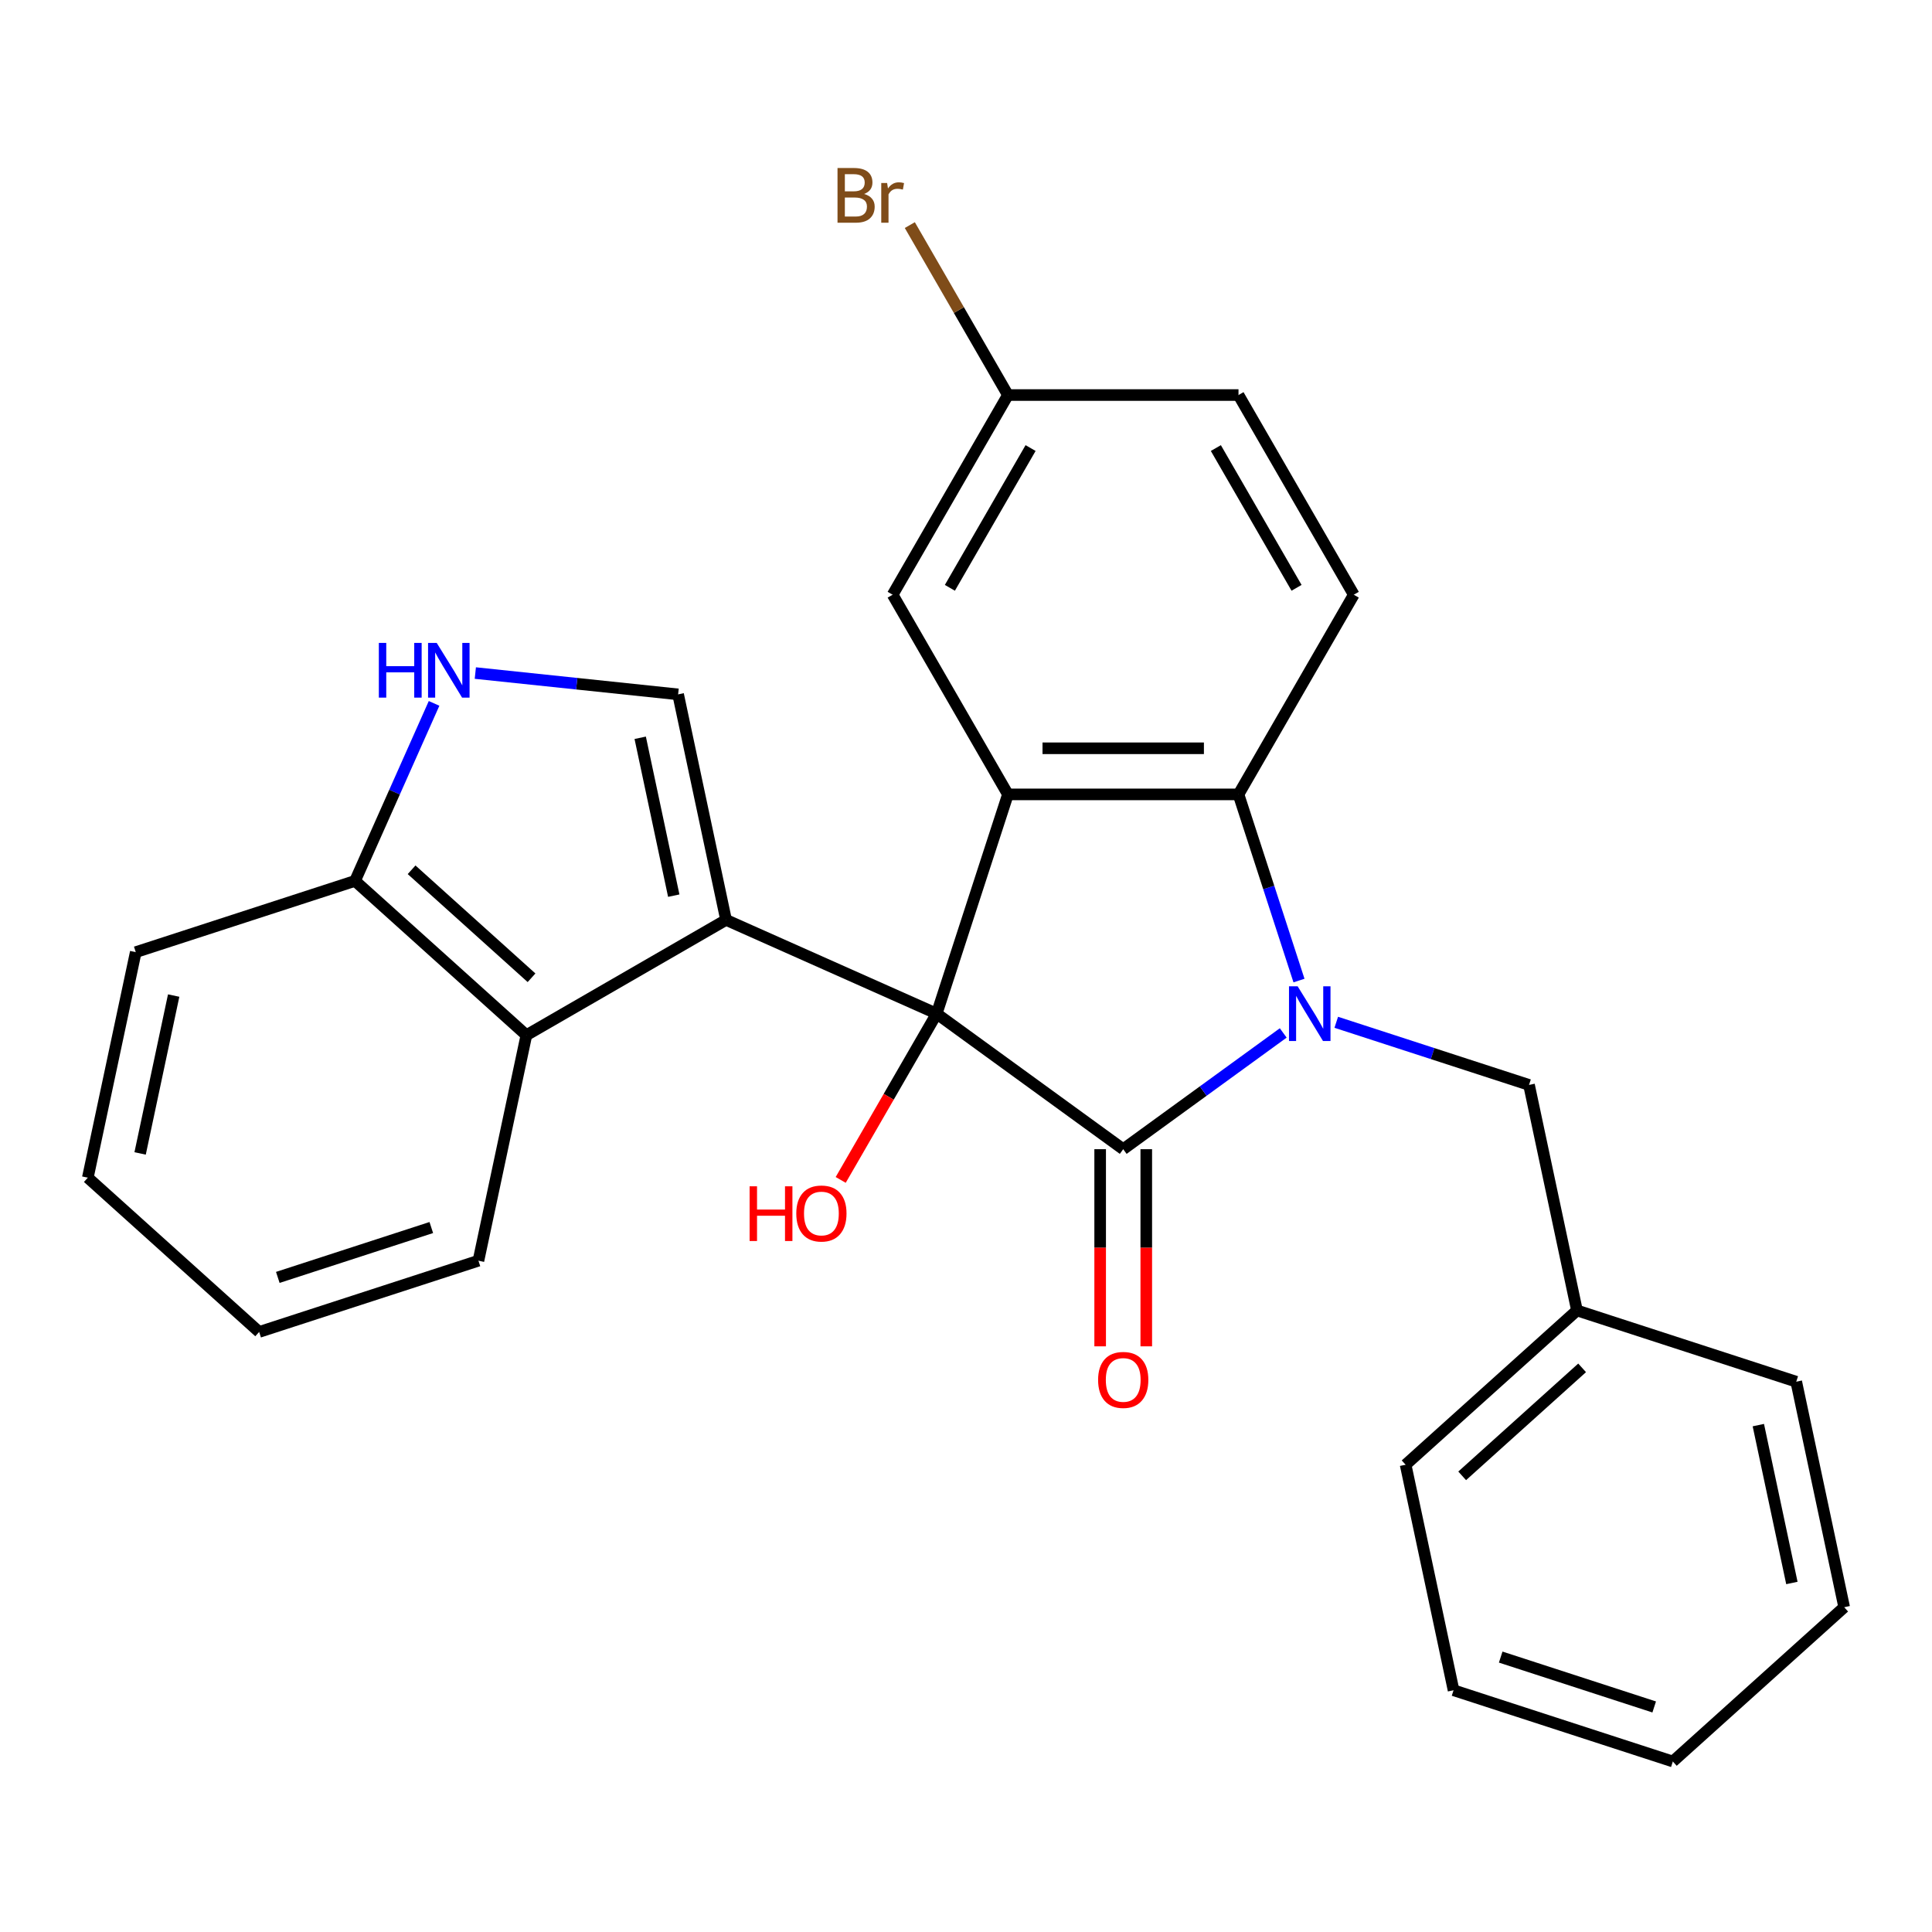 <?xml version='1.0' encoding='iso-8859-1'?>
<svg version='1.1' baseProfile='full'
              xmlns='http://www.w3.org/2000/svg'
                      xmlns:rdkit='http://www.rdkit.org/xml'
                      xmlns:xlink='http://www.w3.org/1999/xlink'
                  xml:space='preserve'
width='1000px' height='1000px' viewBox='0 0 1000 1000'>
<!-- END OF HEADER -->
<rect style='opacity:1.0;fill:#FFFFFF;stroke:none' width='1000' height='1000' x='0' y='0'> </rect>
<path class='bond-0' d='M 484.827,524.676 L 581.375,594.822' style='fill:none;fill-rule:evenodd;stroke:#000000;stroke-width:6px;stroke-linecap:butt;stroke-linejoin:miter;stroke-opacity:1' />
<path class='bond-1' d='M 484.827,524.676 L 375.804,476.136' style='fill:none;fill-rule:evenodd;stroke:#000000;stroke-width:6px;stroke-linecap:butt;stroke-linejoin:miter;stroke-opacity:1' />
<path class='bond-3' d='M 484.827,524.676 L 521.705,411.177' style='fill:none;fill-rule:evenodd;stroke:#000000;stroke-width:6px;stroke-linecap:butt;stroke-linejoin:miter;stroke-opacity:1' />
<path class='bond-13' d='M 484.827,524.676 L 459.987,567.7' style='fill:none;fill-rule:evenodd;stroke:#000000;stroke-width:6px;stroke-linecap:butt;stroke-linejoin:miter;stroke-opacity:1' />
<path class='bond-13' d='M 459.987,567.7 L 435.147,610.724' style='fill:none;fill-rule:evenodd;stroke:#FF0000;stroke-width:6px;stroke-linecap:butt;stroke-linejoin:miter;stroke-opacity:1' />
<path class='bond-2' d='M 581.375,594.822 L 622.787,564.734' style='fill:none;fill-rule:evenodd;stroke:#000000;stroke-width:6px;stroke-linecap:butt;stroke-linejoin:miter;stroke-opacity:1' />
<path class='bond-2' d='M 622.787,564.734 L 664.199,534.647' style='fill:none;fill-rule:evenodd;stroke:#0000FF;stroke-width:6px;stroke-linecap:butt;stroke-linejoin:miter;stroke-opacity:1' />
<path class='bond-11' d='M 569.441,594.822 L 569.441,645.84' style='fill:none;fill-rule:evenodd;stroke:#000000;stroke-width:6px;stroke-linecap:butt;stroke-linejoin:miter;stroke-opacity:1' />
<path class='bond-11' d='M 569.441,645.84 L 569.441,696.859' style='fill:none;fill-rule:evenodd;stroke:#FF0000;stroke-width:6px;stroke-linecap:butt;stroke-linejoin:miter;stroke-opacity:1' />
<path class='bond-11' d='M 593.309,594.822 L 593.309,645.84' style='fill:none;fill-rule:evenodd;stroke:#000000;stroke-width:6px;stroke-linecap:butt;stroke-linejoin:miter;stroke-opacity:1' />
<path class='bond-11' d='M 593.309,645.84 L 593.309,696.859' style='fill:none;fill-rule:evenodd;stroke:#FF0000;stroke-width:6px;stroke-linecap:butt;stroke-linejoin:miter;stroke-opacity:1' />
<path class='bond-5' d='M 375.804,476.136 L 350.992,359.404' style='fill:none;fill-rule:evenodd;stroke:#000000;stroke-width:6px;stroke-linecap:butt;stroke-linejoin:miter;stroke-opacity:1' />
<path class='bond-5' d='M 348.736,463.589 L 331.367,381.876' style='fill:none;fill-rule:evenodd;stroke:#000000;stroke-width:6px;stroke-linecap:butt;stroke-linejoin:miter;stroke-opacity:1' />
<path class='bond-6' d='M 375.804,476.136 L 272.453,535.806' style='fill:none;fill-rule:evenodd;stroke:#000000;stroke-width:6px;stroke-linecap:butt;stroke-linejoin:miter;stroke-opacity:1' />
<path class='bond-8' d='M 691.646,529.135 L 741.534,545.344' style='fill:none;fill-rule:evenodd;stroke:#0000FF;stroke-width:6px;stroke-linecap:butt;stroke-linejoin:miter;stroke-opacity:1' />
<path class='bond-8' d='M 741.534,545.344 L 791.422,561.554' style='fill:none;fill-rule:evenodd;stroke:#000000;stroke-width:6px;stroke-linecap:butt;stroke-linejoin:miter;stroke-opacity:1' />
<path class='bond-27' d='M 672.353,507.532 L 656.699,459.355' style='fill:none;fill-rule:evenodd;stroke:#0000FF;stroke-width:6px;stroke-linecap:butt;stroke-linejoin:miter;stroke-opacity:1' />
<path class='bond-27' d='M 656.699,459.355 L 641.045,411.177' style='fill:none;fill-rule:evenodd;stroke:#000000;stroke-width:6px;stroke-linecap:butt;stroke-linejoin:miter;stroke-opacity:1' />
<path class='bond-4' d='M 521.705,411.177 L 641.045,411.177' style='fill:none;fill-rule:evenodd;stroke:#000000;stroke-width:6px;stroke-linecap:butt;stroke-linejoin:miter;stroke-opacity:1' />
<path class='bond-4' d='M 539.606,387.309 L 623.144,387.309' style='fill:none;fill-rule:evenodd;stroke:#000000;stroke-width:6px;stroke-linecap:butt;stroke-linejoin:miter;stroke-opacity:1' />
<path class='bond-12' d='M 521.705,411.177 L 462.035,307.825' style='fill:none;fill-rule:evenodd;stroke:#000000;stroke-width:6px;stroke-linecap:butt;stroke-linejoin:miter;stroke-opacity:1' />
<path class='bond-9' d='M 641.045,411.177 L 700.715,307.825' style='fill:none;fill-rule:evenodd;stroke:#000000;stroke-width:6px;stroke-linecap:butt;stroke-linejoin:miter;stroke-opacity:1' />
<path class='bond-7' d='M 350.992,359.404 L 298.511,353.888' style='fill:none;fill-rule:evenodd;stroke:#000000;stroke-width:6px;stroke-linecap:butt;stroke-linejoin:miter;stroke-opacity:1' />
<path class='bond-7' d='M 298.511,353.888 L 246.029,348.372' style='fill:none;fill-rule:evenodd;stroke:#0000FF;stroke-width:6px;stroke-linecap:butt;stroke-linejoin:miter;stroke-opacity:1' />
<path class='bond-10' d='M 272.453,535.806 L 183.766,455.952' style='fill:none;fill-rule:evenodd;stroke:#000000;stroke-width:6px;stroke-linecap:butt;stroke-linejoin:miter;stroke-opacity:1' />
<path class='bond-10' d='M 275.12,506.09 L 213.04,450.193' style='fill:none;fill-rule:evenodd;stroke:#000000;stroke-width:6px;stroke-linecap:butt;stroke-linejoin:miter;stroke-opacity:1' />
<path class='bond-18' d='M 272.453,535.806 L 247.641,652.538' style='fill:none;fill-rule:evenodd;stroke:#000000;stroke-width:6px;stroke-linecap:butt;stroke-linejoin:miter;stroke-opacity:1' />
<path class='bond-28' d='M 224.673,364.073 L 204.219,410.012' style='fill:none;fill-rule:evenodd;stroke:#0000FF;stroke-width:6px;stroke-linecap:butt;stroke-linejoin:miter;stroke-opacity:1' />
<path class='bond-28' d='M 204.219,410.012 L 183.766,455.952' style='fill:none;fill-rule:evenodd;stroke:#000000;stroke-width:6px;stroke-linecap:butt;stroke-linejoin:miter;stroke-opacity:1' />
<path class='bond-16' d='M 791.422,561.554 L 816.234,678.286' style='fill:none;fill-rule:evenodd;stroke:#000000;stroke-width:6px;stroke-linecap:butt;stroke-linejoin:miter;stroke-opacity:1' />
<path class='bond-29' d='M 700.715,307.825 L 641.045,204.474' style='fill:none;fill-rule:evenodd;stroke:#000000;stroke-width:6px;stroke-linecap:butt;stroke-linejoin:miter;stroke-opacity:1' />
<path class='bond-29' d='M 671.094,304.257 L 629.325,231.911' style='fill:none;fill-rule:evenodd;stroke:#000000;stroke-width:6px;stroke-linecap:butt;stroke-linejoin:miter;stroke-opacity:1' />
<path class='bond-19' d='M 183.766,455.952 L 70.267,492.83' style='fill:none;fill-rule:evenodd;stroke:#000000;stroke-width:6px;stroke-linecap:butt;stroke-linejoin:miter;stroke-opacity:1' />
<path class='bond-14' d='M 462.035,307.825 L 521.705,204.474' style='fill:none;fill-rule:evenodd;stroke:#000000;stroke-width:6px;stroke-linecap:butt;stroke-linejoin:miter;stroke-opacity:1' />
<path class='bond-14' d='M 491.656,304.257 L 533.425,231.911' style='fill:none;fill-rule:evenodd;stroke:#000000;stroke-width:6px;stroke-linecap:butt;stroke-linejoin:miter;stroke-opacity:1' />
<path class='bond-15' d='M 521.705,204.474 L 641.045,204.474' style='fill:none;fill-rule:evenodd;stroke:#000000;stroke-width:6px;stroke-linecap:butt;stroke-linejoin:miter;stroke-opacity:1' />
<path class='bond-17' d='M 521.705,204.474 L 496.312,160.491' style='fill:none;fill-rule:evenodd;stroke:#000000;stroke-width:6px;stroke-linecap:butt;stroke-linejoin:miter;stroke-opacity:1' />
<path class='bond-17' d='M 496.312,160.491 L 470.918,116.509' style='fill:none;fill-rule:evenodd;stroke:#7F4C19;stroke-width:6px;stroke-linecap:butt;stroke-linejoin:miter;stroke-opacity:1' />
<path class='bond-20' d='M 816.234,678.286 L 727.547,758.14' style='fill:none;fill-rule:evenodd;stroke:#000000;stroke-width:6px;stroke-linecap:butt;stroke-linejoin:miter;stroke-opacity:1' />
<path class='bond-20' d='M 818.902,708.002 L 756.821,763.899' style='fill:none;fill-rule:evenodd;stroke:#000000;stroke-width:6px;stroke-linecap:butt;stroke-linejoin:miter;stroke-opacity:1' />
<path class='bond-21' d='M 816.234,678.286 L 929.733,715.164' style='fill:none;fill-rule:evenodd;stroke:#000000;stroke-width:6px;stroke-linecap:butt;stroke-linejoin:miter;stroke-opacity:1' />
<path class='bond-22' d='M 247.641,652.538 L 134.141,689.416' style='fill:none;fill-rule:evenodd;stroke:#000000;stroke-width:6px;stroke-linecap:butt;stroke-linejoin:miter;stroke-opacity:1' />
<path class='bond-22' d='M 223.24,635.37 L 143.791,661.185' style='fill:none;fill-rule:evenodd;stroke:#000000;stroke-width:6px;stroke-linecap:butt;stroke-linejoin:miter;stroke-opacity:1' />
<path class='bond-30' d='M 70.267,492.83 L 45.455,609.562' style='fill:none;fill-rule:evenodd;stroke:#000000;stroke-width:6px;stroke-linecap:butt;stroke-linejoin:miter;stroke-opacity:1' />
<path class='bond-30' d='M 89.891,515.302 L 72.523,597.015' style='fill:none;fill-rule:evenodd;stroke:#000000;stroke-width:6px;stroke-linecap:butt;stroke-linejoin:miter;stroke-opacity:1' />
<path class='bond-25' d='M 727.547,758.14 L 752.359,874.872' style='fill:none;fill-rule:evenodd;stroke:#000000;stroke-width:6px;stroke-linecap:butt;stroke-linejoin:miter;stroke-opacity:1' />
<path class='bond-24' d='M 929.733,715.164 L 954.545,831.896' style='fill:none;fill-rule:evenodd;stroke:#000000;stroke-width:6px;stroke-linecap:butt;stroke-linejoin:miter;stroke-opacity:1' />
<path class='bond-24' d='M 910.109,737.636 L 927.477,819.349' style='fill:none;fill-rule:evenodd;stroke:#000000;stroke-width:6px;stroke-linecap:butt;stroke-linejoin:miter;stroke-opacity:1' />
<path class='bond-23' d='M 134.141,689.416 L 45.455,609.562' style='fill:none;fill-rule:evenodd;stroke:#000000;stroke-width:6px;stroke-linecap:butt;stroke-linejoin:miter;stroke-opacity:1' />
<path class='bond-26' d='M 954.545,831.896 L 865.859,911.75' style='fill:none;fill-rule:evenodd;stroke:#000000;stroke-width:6px;stroke-linecap:butt;stroke-linejoin:miter;stroke-opacity:1' />
<path class='bond-31' d='M 752.359,874.872 L 865.859,911.75' style='fill:none;fill-rule:evenodd;stroke:#000000;stroke-width:6px;stroke-linecap:butt;stroke-linejoin:miter;stroke-opacity:1' />
<path class='bond-31' d='M 776.76,857.704 L 856.209,883.519' style='fill:none;fill-rule:evenodd;stroke:#000000;stroke-width:6px;stroke-linecap:butt;stroke-linejoin:miter;stroke-opacity:1' />
<path  class='atom-3' d='M 671.663 510.516
L 680.943 525.516
Q 681.863 526.996, 683.343 529.676
Q 684.823 532.356, 684.903 532.516
L 684.903 510.516
L 688.663 510.516
L 688.663 538.836
L 684.783 538.836
L 674.823 522.436
Q 673.663 520.516, 672.423 518.316
Q 671.223 516.116, 670.863 515.436
L 670.863 538.836
L 667.183 538.836
L 667.183 510.516
L 671.663 510.516
' fill='#0000FF'/>
<path  class='atom-8' d='M 196.086 332.769
L 199.926 332.769
L 199.926 344.809
L 214.406 344.809
L 214.406 332.769
L 218.246 332.769
L 218.246 361.089
L 214.406 361.089
L 214.406 348.009
L 199.926 348.009
L 199.926 361.089
L 196.086 361.089
L 196.086 332.769
' fill='#0000FF'/>
<path  class='atom-8' d='M 226.046 332.769
L 235.326 347.769
Q 236.246 349.249, 237.726 351.929
Q 239.206 354.609, 239.286 354.769
L 239.286 332.769
L 243.046 332.769
L 243.046 361.089
L 239.166 361.089
L 229.206 344.689
Q 228.046 342.769, 226.806 340.569
Q 225.606 338.369, 225.246 337.689
L 225.246 361.089
L 221.566 361.089
L 221.566 332.769
L 226.046 332.769
' fill='#0000FF'/>
<path  class='atom-12' d='M 568.375 714.242
Q 568.375 707.442, 571.735 703.642
Q 575.095 699.842, 581.375 699.842
Q 587.655 699.842, 591.015 703.642
Q 594.375 707.442, 594.375 714.242
Q 594.375 721.122, 590.975 725.042
Q 587.575 728.922, 581.375 728.922
Q 575.135 728.922, 571.735 725.042
Q 568.375 721.162, 568.375 714.242
M 581.375 725.722
Q 585.695 725.722, 588.015 722.842
Q 590.375 719.922, 590.375 714.242
Q 590.375 708.682, 588.015 705.882
Q 585.695 703.042, 581.375 703.042
Q 577.055 703.042, 574.695 705.842
Q 572.375 708.642, 572.375 714.242
Q 572.375 719.962, 574.695 722.842
Q 577.055 725.722, 581.375 725.722
' fill='#FF0000'/>
<path  class='atom-14' d='M 387.997 614.027
L 391.837 614.027
L 391.837 626.067
L 406.317 626.067
L 406.317 614.027
L 410.157 614.027
L 410.157 642.347
L 406.317 642.347
L 406.317 629.267
L 391.837 629.267
L 391.837 642.347
L 387.997 642.347
L 387.997 614.027
' fill='#FF0000'/>
<path  class='atom-14' d='M 412.157 628.107
Q 412.157 621.307, 415.517 617.507
Q 418.877 613.707, 425.157 613.707
Q 431.437 613.707, 434.797 617.507
Q 438.157 621.307, 438.157 628.107
Q 438.157 634.987, 434.757 638.907
Q 431.357 642.787, 425.157 642.787
Q 418.917 642.787, 415.517 638.907
Q 412.157 635.027, 412.157 628.107
M 425.157 639.587
Q 429.477 639.587, 431.797 636.707
Q 434.157 633.787, 434.157 628.107
Q 434.157 622.547, 431.797 619.747
Q 429.477 616.907, 425.157 616.907
Q 420.837 616.907, 418.477 619.707
Q 416.157 622.507, 416.157 628.107
Q 416.157 633.827, 418.477 636.707
Q 420.837 639.587, 425.157 639.587
' fill='#FF0000'/>
<path  class='atom-18' d='M 447.255 100.402
Q 449.975 101.162, 451.335 102.842
Q 452.735 104.482, 452.735 106.922
Q 452.735 110.842, 450.215 113.082
Q 447.735 115.282, 443.015 115.282
L 433.495 115.282
L 433.495 86.962
L 441.855 86.962
Q 446.695 86.962, 449.135 88.922
Q 451.575 90.882, 451.575 94.482
Q 451.575 98.762, 447.255 100.402
M 437.295 90.162
L 437.295 99.042
L 441.855 99.042
Q 444.655 99.042, 446.095 97.922
Q 447.575 96.762, 447.575 94.482
Q 447.575 90.162, 441.855 90.162
L 437.295 90.162
M 443.015 112.082
Q 445.775 112.082, 447.255 110.762
Q 448.735 109.442, 448.735 106.922
Q 448.735 104.602, 447.095 103.442
Q 445.495 102.242, 442.415 102.242
L 437.295 102.242
L 437.295 112.082
L 443.015 112.082
' fill='#7F4C19'/>
<path  class='atom-18' d='M 459.175 94.722
L 459.615 97.562
Q 461.775 94.362, 465.295 94.362
Q 466.415 94.362, 467.935 94.762
L 467.335 98.122
Q 465.615 97.722, 464.655 97.722
Q 462.975 97.722, 461.855 98.402
Q 460.775 99.042, 459.895 100.602
L 459.895 115.282
L 456.135 115.282
L 456.135 94.722
L 459.175 94.722
' fill='#7F4C19'/>
</svg>
